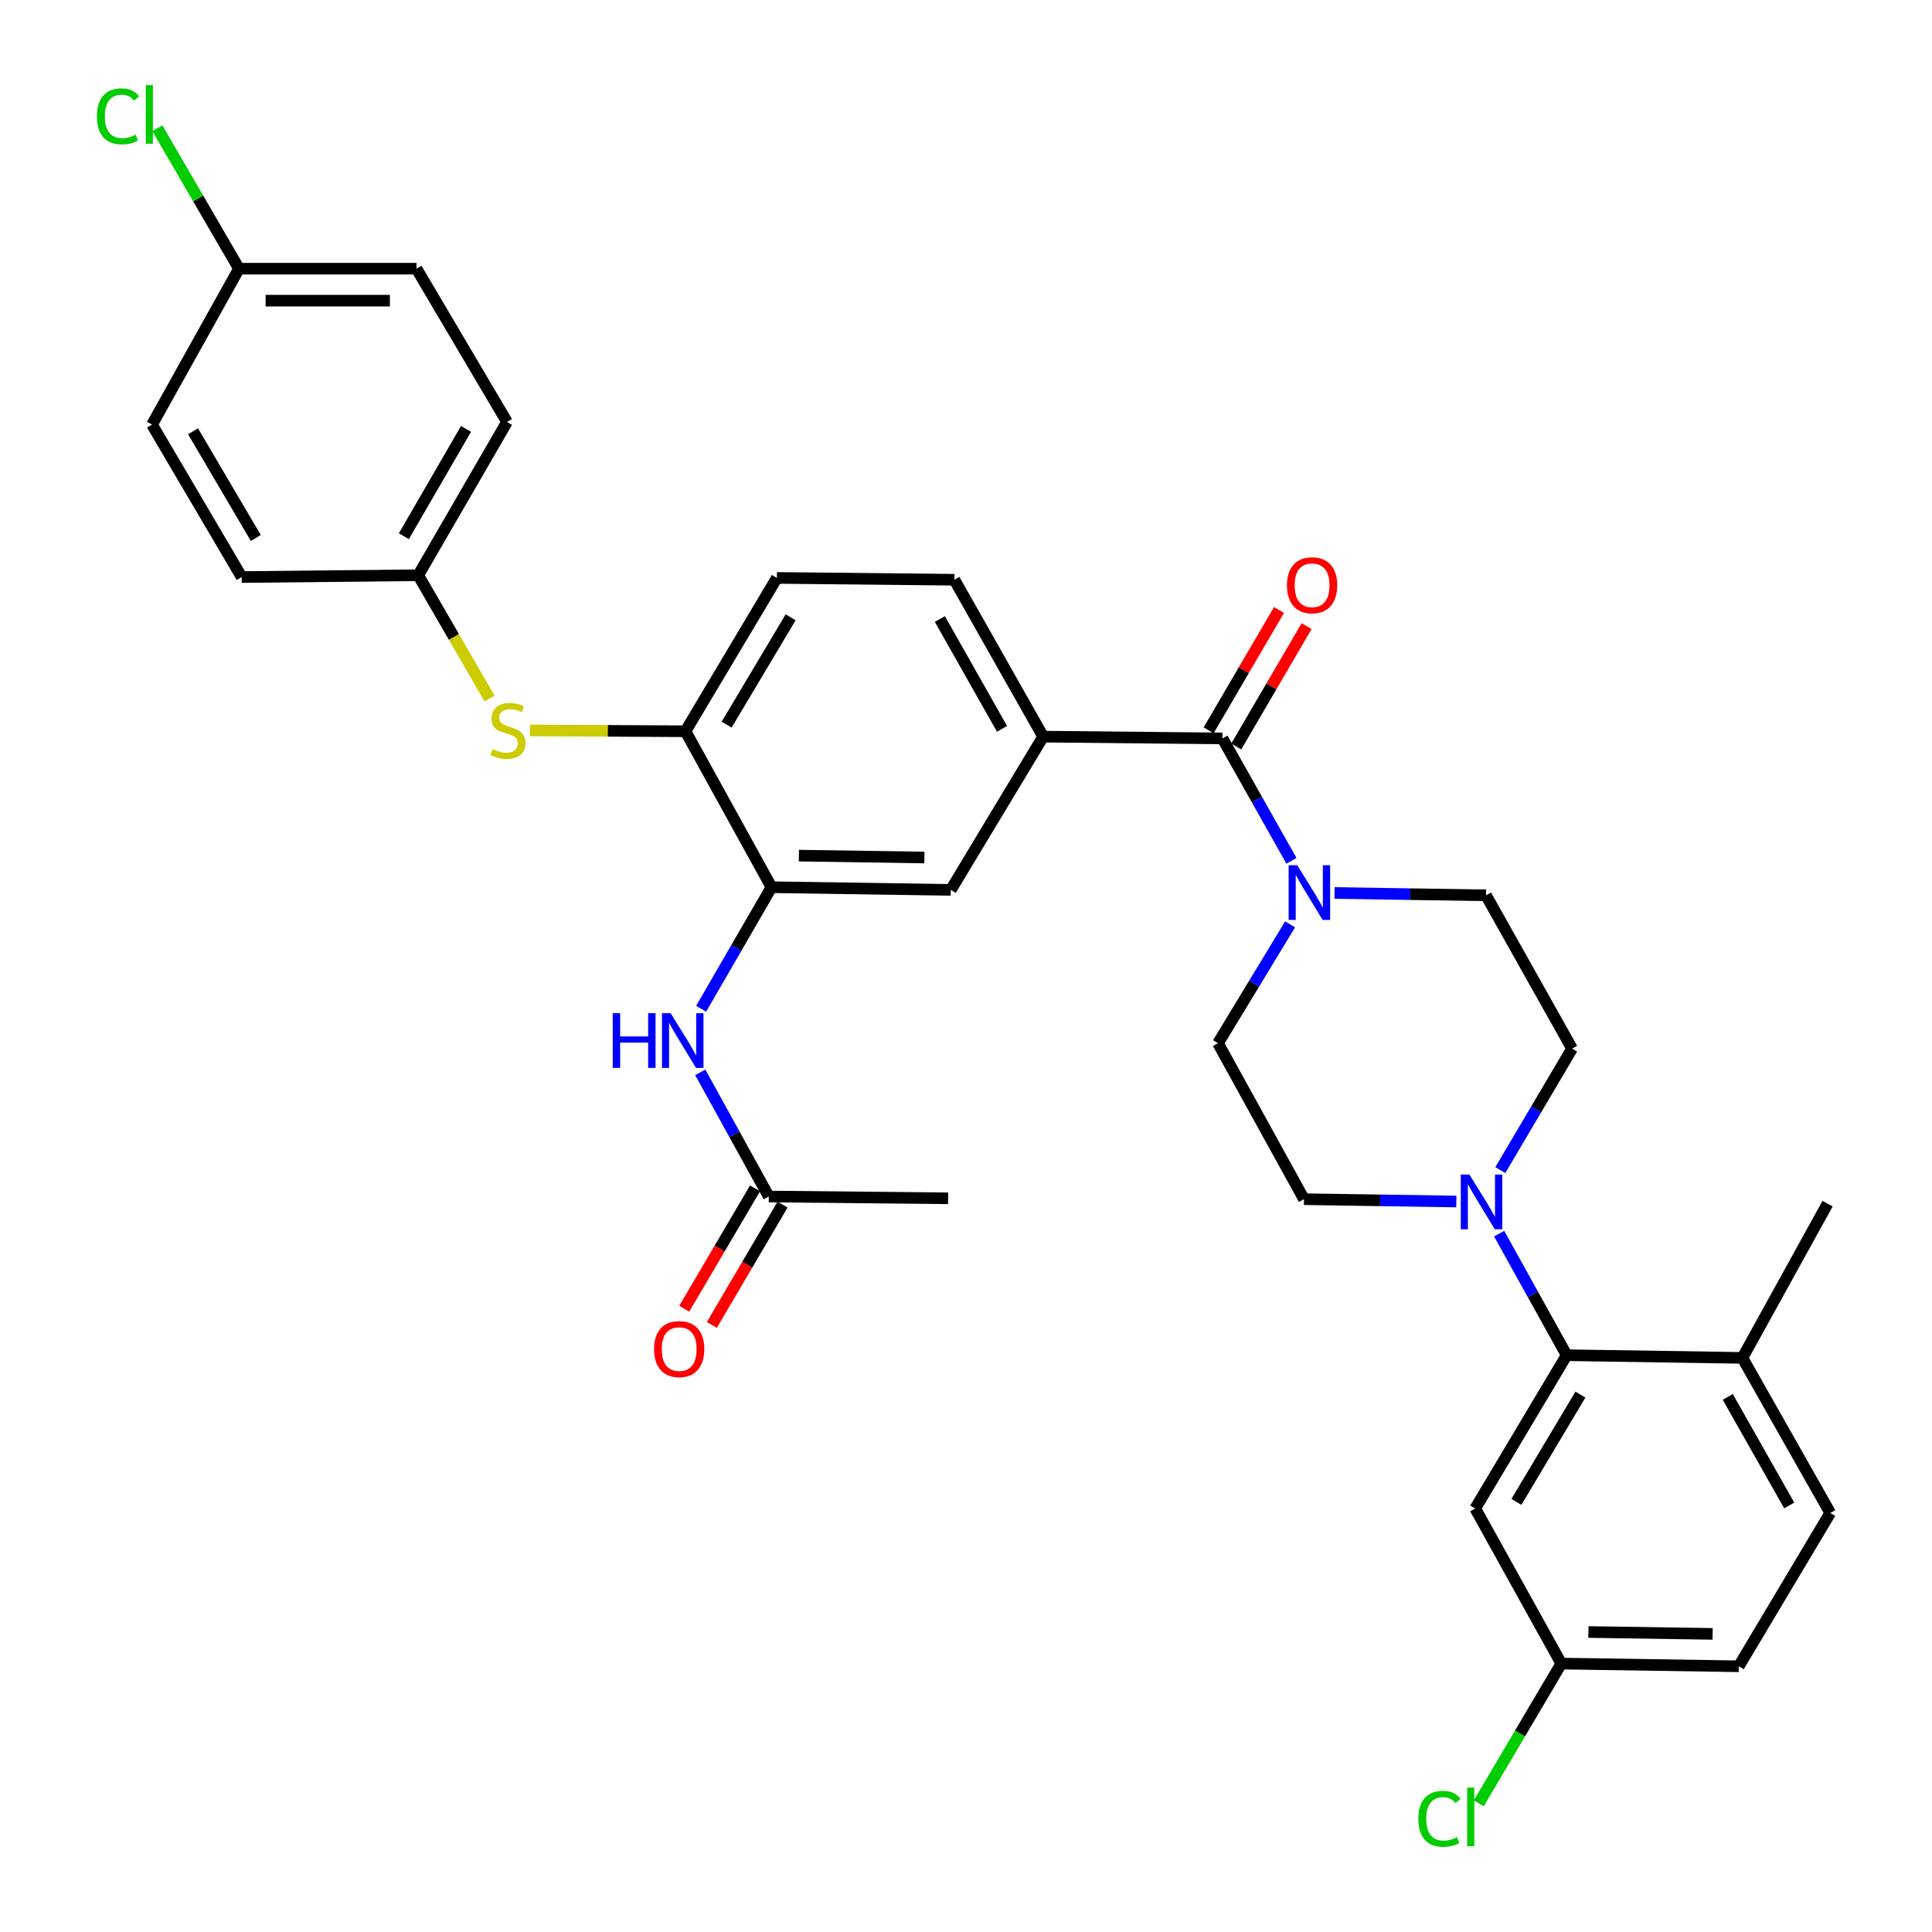 <?xml version='1.0' encoding='iso-8859-1'?>
<svg version='1.1' baseProfile='full'
              xmlns='http://www.w3.org/2000/svg'
                      xmlns:rdkit='http://www.rdkit.org/xml'
                      xmlns:xlink='http://www.w3.org/1999/xlink'
                  xml:space='preserve'
width='1000px' height='1000px' viewBox='0 0 1000 1000'>
<!-- END OF HEADER -->
<rect style='opacity:1.0;fill:#FFFFFF;stroke:none' width='1000' height='1000' x='0' y='0'> </rect>
<path class='bond-0' d='M 632.726,382.214 L 650.591,413.888' style='fill:none;fill-rule:evenodd;stroke:#000000;stroke-width:6px;stroke-linecap:butt;stroke-linejoin:miter;stroke-opacity:1' />
<path class='bond-0' d='M 650.591,413.888 L 668.456,445.561' style='fill:none;fill-rule:evenodd;stroke:#0000FF;stroke-width:6px;stroke-linecap:butt;stroke-linejoin:miter;stroke-opacity:1' />
<path class='bond-3' d='M 632.726,382.214 L 539.939,381.276' style='fill:none;fill-rule:evenodd;stroke:#000000;stroke-width:6px;stroke-linecap:butt;stroke-linejoin:miter;stroke-opacity:1' />
<path class='bond-16' d='M 639.872,386.393 L 658.089,355.239' style='fill:none;fill-rule:evenodd;stroke:#000000;stroke-width:6px;stroke-linecap:butt;stroke-linejoin:miter;stroke-opacity:1' />
<path class='bond-16' d='M 658.089,355.239 L 676.305,324.086' style='fill:none;fill-rule:evenodd;stroke:#FF0000;stroke-width:6px;stroke-linecap:butt;stroke-linejoin:miter;stroke-opacity:1' />
<path class='bond-16' d='M 625.579,378.035 L 643.795,346.882' style='fill:none;fill-rule:evenodd;stroke:#000000;stroke-width:6px;stroke-linecap:butt;stroke-linejoin:miter;stroke-opacity:1' />
<path class='bond-16' d='M 643.795,346.882 L 662.011,315.728' style='fill:none;fill-rule:evenodd;stroke:#FF0000;stroke-width:6px;stroke-linecap:butt;stroke-linejoin:miter;stroke-opacity:1' />
<path class='bond-12' d='M 690.76,462.212 L 729.96,462.816' style='fill:none;fill-rule:evenodd;stroke:#0000FF;stroke-width:6px;stroke-linecap:butt;stroke-linejoin:miter;stroke-opacity:1' />
<path class='bond-12' d='M 729.96,462.816 L 769.159,463.419' style='fill:none;fill-rule:evenodd;stroke:#000000;stroke-width:6px;stroke-linecap:butt;stroke-linejoin:miter;stroke-opacity:1' />
<path class='bond-13' d='M 667.758,478.452 L 649.092,509.211' style='fill:none;fill-rule:evenodd;stroke:#0000FF;stroke-width:6px;stroke-linecap:butt;stroke-linejoin:miter;stroke-opacity:1' />
<path class='bond-13' d='M 649.092,509.211 L 630.426,539.97' style='fill:none;fill-rule:evenodd;stroke:#000000;stroke-width:6px;stroke-linecap:butt;stroke-linejoin:miter;stroke-opacity:1' />
<path class='bond-1' d='M 753.795,621.905 L 714.371,621.301' style='fill:none;fill-rule:evenodd;stroke:#0000FF;stroke-width:6px;stroke-linecap:butt;stroke-linejoin:miter;stroke-opacity:1' />
<path class='bond-1' d='M 714.371,621.301 L 674.947,620.697' style='fill:none;fill-rule:evenodd;stroke:#000000;stroke-width:6px;stroke-linecap:butt;stroke-linejoin:miter;stroke-opacity:1' />
<path class='bond-2' d='M 775.957,638.533 L 793.43,669.992' style='fill:none;fill-rule:evenodd;stroke:#0000FF;stroke-width:6px;stroke-linecap:butt;stroke-linejoin:miter;stroke-opacity:1' />
<path class='bond-2' d='M 793.43,669.992 L 810.903,701.451' style='fill:none;fill-rule:evenodd;stroke:#000000;stroke-width:6px;stroke-linecap:butt;stroke-linejoin:miter;stroke-opacity:1' />
<path class='bond-33' d='M 776.559,605.64 L 795.133,574.199' style='fill:none;fill-rule:evenodd;stroke:#0000FF;stroke-width:6px;stroke-linecap:butt;stroke-linejoin:miter;stroke-opacity:1' />
<path class='bond-33' d='M 795.133,574.199 L 813.708,542.757' style='fill:none;fill-rule:evenodd;stroke:#000000;stroke-width:6px;stroke-linecap:butt;stroke-linejoin:miter;stroke-opacity:1' />
<path class='bond-9' d='M 810.903,701.451 L 763.576,780.789' style='fill:none;fill-rule:evenodd;stroke:#000000;stroke-width:6px;stroke-linecap:butt;stroke-linejoin:miter;stroke-opacity:1' />
<path class='bond-9' d='M 818.023,721.834 L 784.895,777.371' style='fill:none;fill-rule:evenodd;stroke:#000000;stroke-width:6px;stroke-linecap:butt;stroke-linejoin:miter;stroke-opacity:1' />
<path class='bond-11' d='M 810.903,701.451 L 901.868,702.84' style='fill:none;fill-rule:evenodd;stroke:#000000;stroke-width:6px;stroke-linecap:butt;stroke-linejoin:miter;stroke-opacity:1' />
<path class='bond-7' d='M 539.939,381.276 L 492.134,460.614' style='fill:none;fill-rule:evenodd;stroke:#000000;stroke-width:6px;stroke-linecap:butt;stroke-linejoin:miter;stroke-opacity:1' />
<path class='bond-17' d='M 539.939,381.276 L 493.992,300.07' style='fill:none;fill-rule:evenodd;stroke:#000000;stroke-width:6px;stroke-linecap:butt;stroke-linejoin:miter;stroke-opacity:1' />
<path class='bond-17' d='M 518.637,377.249 L 486.474,320.405' style='fill:none;fill-rule:evenodd;stroke:#000000;stroke-width:6px;stroke-linecap:butt;stroke-linejoin:miter;stroke-opacity:1' />
<path class='bond-4' d='M 399.33,459.215 L 492.134,460.614' style='fill:none;fill-rule:evenodd;stroke:#000000;stroke-width:6px;stroke-linecap:butt;stroke-linejoin:miter;stroke-opacity:1' />
<path class='bond-4' d='M 413.5,442.87 L 478.463,443.848' style='fill:none;fill-rule:evenodd;stroke:#000000;stroke-width:6px;stroke-linecap:butt;stroke-linejoin:miter;stroke-opacity:1' />
<path class='bond-5' d='M 399.33,459.215 L 381.115,490.672' style='fill:none;fill-rule:evenodd;stroke:#000000;stroke-width:6px;stroke-linecap:butt;stroke-linejoin:miter;stroke-opacity:1' />
<path class='bond-5' d='M 381.115,490.672 L 362.9,522.128' style='fill:none;fill-rule:evenodd;stroke:#0000FF;stroke-width:6px;stroke-linecap:butt;stroke-linejoin:miter;stroke-opacity:1' />
<path class='bond-34' d='M 399.33,459.215 L 354.79,378.498' style='fill:none;fill-rule:evenodd;stroke:#000000;stroke-width:6px;stroke-linecap:butt;stroke-linejoin:miter;stroke-opacity:1' />
<path class='bond-10' d='M 362.46,555.046 L 380.191,587.177' style='fill:none;fill-rule:evenodd;stroke:#0000FF;stroke-width:6px;stroke-linecap:butt;stroke-linejoin:miter;stroke-opacity:1' />
<path class='bond-10' d='M 380.191,587.177 L 397.922,619.308' style='fill:none;fill-rule:evenodd;stroke:#000000;stroke-width:6px;stroke-linecap:butt;stroke-linejoin:miter;stroke-opacity:1' />
<path class='bond-6' d='M 354.79,378.498 L 402.108,299.132' style='fill:none;fill-rule:evenodd;stroke:#000000;stroke-width:6px;stroke-linecap:butt;stroke-linejoin:miter;stroke-opacity:1' />
<path class='bond-6' d='M 376.109,375.072 L 409.232,319.516' style='fill:none;fill-rule:evenodd;stroke:#000000;stroke-width:6px;stroke-linecap:butt;stroke-linejoin:miter;stroke-opacity:1' />
<path class='bond-8' d='M 354.79,378.498 L 314.532,378.284' style='fill:none;fill-rule:evenodd;stroke:#000000;stroke-width:6px;stroke-linecap:butt;stroke-linejoin:miter;stroke-opacity:1' />
<path class='bond-8' d='M 314.532,378.284 L 274.273,378.071' style='fill:none;fill-rule:evenodd;stroke:#CCCC00;stroke-width:6px;stroke-linecap:butt;stroke-linejoin:miter;stroke-opacity:1' />
<path class='bond-22' d='M 253.39,361.572 L 234.935,329.658' style='fill:none;fill-rule:evenodd;stroke:#CCCC00;stroke-width:6px;stroke-linecap:butt;stroke-linejoin:miter;stroke-opacity:1' />
<path class='bond-22' d='M 234.935,329.658 L 216.48,297.743' style='fill:none;fill-rule:evenodd;stroke:#000000;stroke-width:6px;stroke-linecap:butt;stroke-linejoin:miter;stroke-opacity:1' />
<path class='bond-21' d='M 763.576,780.789 L 808.125,861.066' style='fill:none;fill-rule:evenodd;stroke:#000000;stroke-width:6px;stroke-linecap:butt;stroke-linejoin:miter;stroke-opacity:1' />
<path class='bond-19' d='M 390.785,615.112 L 372.477,646.257' style='fill:none;fill-rule:evenodd;stroke:#000000;stroke-width:6px;stroke-linecap:butt;stroke-linejoin:miter;stroke-opacity:1' />
<path class='bond-19' d='M 372.477,646.257 L 354.169,677.401' style='fill:none;fill-rule:evenodd;stroke:#FF0000;stroke-width:6px;stroke-linecap:butt;stroke-linejoin:miter;stroke-opacity:1' />
<path class='bond-19' d='M 405.059,623.503 L 386.751,654.648' style='fill:none;fill-rule:evenodd;stroke:#000000;stroke-width:6px;stroke-linecap:butt;stroke-linejoin:miter;stroke-opacity:1' />
<path class='bond-19' d='M 386.751,654.648 L 368.443,685.792' style='fill:none;fill-rule:evenodd;stroke:#FF0000;stroke-width:6px;stroke-linecap:butt;stroke-linejoin:miter;stroke-opacity:1' />
<path class='bond-31' d='M 397.922,619.308 L 490.736,620.246' style='fill:none;fill-rule:evenodd;stroke:#000000;stroke-width:6px;stroke-linecap:butt;stroke-linejoin:miter;stroke-opacity:1' />
<path class='bond-20' d='M 901.868,702.84 L 947.336,783.107' style='fill:none;fill-rule:evenodd;stroke:#000000;stroke-width:6px;stroke-linecap:butt;stroke-linejoin:miter;stroke-opacity:1' />
<path class='bond-20' d='M 894.281,723.041 L 926.109,779.228' style='fill:none;fill-rule:evenodd;stroke:#000000;stroke-width:6px;stroke-linecap:butt;stroke-linejoin:miter;stroke-opacity:1' />
<path class='bond-32' d='M 901.868,702.84 L 945.947,623.024' style='fill:none;fill-rule:evenodd;stroke:#000000;stroke-width:6px;stroke-linecap:butt;stroke-linejoin:miter;stroke-opacity:1' />
<path class='bond-14' d='M 769.159,463.419 L 813.708,542.757' style='fill:none;fill-rule:evenodd;stroke:#000000;stroke-width:6px;stroke-linecap:butt;stroke-linejoin:miter;stroke-opacity:1' />
<path class='bond-15' d='M 630.426,539.97 L 674.947,620.697' style='fill:none;fill-rule:evenodd;stroke:#000000;stroke-width:6px;stroke-linecap:butt;stroke-linejoin:miter;stroke-opacity:1' />
<path class='bond-18' d='M 493.992,300.07 L 402.108,299.132' style='fill:none;fill-rule:evenodd;stroke:#000000;stroke-width:6px;stroke-linecap:butt;stroke-linejoin:miter;stroke-opacity:1' />
<path class='bond-24' d='M 947.336,783.107 L 899.982,862.464' style='fill:none;fill-rule:evenodd;stroke:#000000;stroke-width:6px;stroke-linecap:butt;stroke-linejoin:miter;stroke-opacity:1' />
<path class='bond-25' d='M 808.125,861.066 L 786.759,897.24' style='fill:none;fill-rule:evenodd;stroke:#000000;stroke-width:6px;stroke-linecap:butt;stroke-linejoin:miter;stroke-opacity:1' />
<path class='bond-25' d='M 786.759,897.24 L 765.393,933.414' style='fill:none;fill-rule:evenodd;stroke:#00CC00;stroke-width:6px;stroke-linecap:butt;stroke-linejoin:miter;stroke-opacity:1' />
<path class='bond-36' d='M 808.125,861.066 L 899.982,862.464' style='fill:none;fill-rule:evenodd;stroke:#000000;stroke-width:6px;stroke-linecap:butt;stroke-linejoin:miter;stroke-opacity:1' />
<path class='bond-36' d='M 822.155,844.72 L 886.455,845.698' style='fill:none;fill-rule:evenodd;stroke:#000000;stroke-width:6px;stroke-linecap:butt;stroke-linejoin:miter;stroke-opacity:1' />
<path class='bond-27' d='M 216.48,297.743 L 125.092,298.682' style='fill:none;fill-rule:evenodd;stroke:#000000;stroke-width:6px;stroke-linecap:butt;stroke-linejoin:miter;stroke-opacity:1' />
<path class='bond-28' d='M 216.48,297.743 L 262.427,218.405' style='fill:none;fill-rule:evenodd;stroke:#000000;stroke-width:6px;stroke-linecap:butt;stroke-linejoin:miter;stroke-opacity:1' />
<path class='bond-28' d='M 209.044,277.545 L 241.207,222.008' style='fill:none;fill-rule:evenodd;stroke:#000000;stroke-width:6px;stroke-linecap:butt;stroke-linejoin:miter;stroke-opacity:1' />
<path class='bond-23' d='M 123.694,139.067 L 215.578,139.067' style='fill:none;fill-rule:evenodd;stroke:#000000;stroke-width:6px;stroke-linecap:butt;stroke-linejoin:miter;stroke-opacity:1' />
<path class='bond-23' d='M 137.476,155.625 L 201.796,155.625' style='fill:none;fill-rule:evenodd;stroke:#000000;stroke-width:6px;stroke-linecap:butt;stroke-linejoin:miter;stroke-opacity:1' />
<path class='bond-26' d='M 123.694,139.067 L 102.569,102.723' style='fill:none;fill-rule:evenodd;stroke:#000000;stroke-width:6px;stroke-linecap:butt;stroke-linejoin:miter;stroke-opacity:1' />
<path class='bond-26' d='M 102.569,102.723 L 81.444,66.379' style='fill:none;fill-rule:evenodd;stroke:#00CC00;stroke-width:6px;stroke-linecap:butt;stroke-linejoin:miter;stroke-opacity:1' />
<path class='bond-35' d='M 123.694,139.067 L 78.685,219.794' style='fill:none;fill-rule:evenodd;stroke:#000000;stroke-width:6px;stroke-linecap:butt;stroke-linejoin:miter;stroke-opacity:1' />
<path class='bond-30' d='M 125.092,298.682 L 78.685,219.794' style='fill:none;fill-rule:evenodd;stroke:#000000;stroke-width:6px;stroke-linecap:butt;stroke-linejoin:miter;stroke-opacity:1' />
<path class='bond-30' d='M 132.402,278.453 L 99.917,223.232' style='fill:none;fill-rule:evenodd;stroke:#000000;stroke-width:6px;stroke-linecap:butt;stroke-linejoin:miter;stroke-opacity:1' />
<path class='bond-29' d='M 262.427,218.405 L 215.578,139.067' style='fill:none;fill-rule:evenodd;stroke:#000000;stroke-width:6px;stroke-linecap:butt;stroke-linejoin:miter;stroke-opacity:1' />
<path  class='atom-1' d='M 671.474 447.852
L 680.754 462.852
Q 681.674 464.332, 683.154 467.012
Q 684.634 469.692, 684.714 469.852
L 684.714 447.852
L 688.474 447.852
L 688.474 476.172
L 684.594 476.172
L 674.634 459.772
Q 673.474 457.852, 672.234 455.652
Q 671.034 453.452, 670.674 452.772
L 670.674 476.172
L 666.994 476.172
L 666.994 447.852
L 671.474 447.852
' fill='#0000FF'/>
<path  class='atom-2' d='M 760.572 607.944
L 769.852 622.944
Q 770.772 624.424, 772.252 627.104
Q 773.732 629.784, 773.812 629.944
L 773.812 607.944
L 777.572 607.944
L 777.572 636.264
L 773.692 636.264
L 763.732 619.864
Q 762.572 617.944, 761.332 615.744
Q 760.132 613.544, 759.772 612.864
L 759.772 636.264
L 756.092 636.264
L 756.092 607.944
L 760.572 607.944
' fill='#0000FF'/>
<path  class='atom-6' d='M 317.153 524.421
L 320.993 524.421
L 320.993 536.461
L 335.473 536.461
L 335.473 524.421
L 339.313 524.421
L 339.313 552.741
L 335.473 552.741
L 335.473 539.661
L 320.993 539.661
L 320.993 552.741
L 317.153 552.741
L 317.153 524.421
' fill='#0000FF'/>
<path  class='atom-6' d='M 347.113 524.421
L 356.393 539.421
Q 357.313 540.901, 358.793 543.581
Q 360.273 546.261, 360.353 546.421
L 360.353 524.421
L 364.113 524.421
L 364.113 552.741
L 360.233 552.741
L 350.273 536.341
Q 349.113 534.421, 347.873 532.221
Q 346.673 530.021, 346.313 529.341
L 346.313 552.741
L 342.633 552.741
L 342.633 524.421
L 347.113 524.421
' fill='#0000FF'/>
<path  class='atom-9' d='M 254.896 387.73
Q 255.216 387.85, 256.536 388.41
Q 257.856 388.97, 259.296 389.33
Q 260.776 389.65, 262.216 389.65
Q 264.896 389.65, 266.456 388.37
Q 268.016 387.05, 268.016 384.77
Q 268.016 383.21, 267.216 382.25
Q 266.456 381.29, 265.256 380.77
Q 264.056 380.25, 262.056 379.65
Q 259.536 378.89, 258.016 378.17
Q 256.536 377.45, 255.456 375.93
Q 254.416 374.41, 254.416 371.85
Q 254.416 368.29, 256.816 366.09
Q 259.256 363.89, 264.056 363.89
Q 267.336 363.89, 271.056 365.45
L 270.136 368.53
Q 266.736 367.13, 264.176 367.13
Q 261.416 367.13, 259.896 368.29
Q 258.376 369.41, 258.416 371.37
Q 258.416 372.89, 259.176 373.81
Q 259.976 374.73, 261.096 375.25
Q 262.256 375.77, 264.176 376.37
Q 266.736 377.17, 268.256 377.97
Q 269.776 378.77, 270.856 380.41
Q 271.976 382.01, 271.976 384.77
Q 271.976 388.69, 269.336 390.81
Q 266.736 392.89, 262.376 392.89
Q 259.856 392.89, 257.936 392.33
Q 256.056 391.81, 253.816 390.89
L 254.896 387.73
' fill='#CCCC00'/>
<path  class='atom-17' d='M 666.133 302.928
Q 666.133 296.128, 669.493 292.328
Q 672.853 288.528, 679.133 288.528
Q 685.413 288.528, 688.773 292.328
Q 692.133 296.128, 692.133 302.928
Q 692.133 309.808, 688.733 313.728
Q 685.333 317.608, 679.133 317.608
Q 672.893 317.608, 669.493 313.728
Q 666.133 309.848, 666.133 302.928
M 679.133 314.408
Q 683.453 314.408, 685.773 311.528
Q 688.133 308.608, 688.133 302.928
Q 688.133 297.368, 685.773 294.568
Q 683.453 291.728, 679.133 291.728
Q 674.813 291.728, 672.453 294.528
Q 670.133 297.328, 670.133 302.928
Q 670.133 308.648, 672.453 311.528
Q 674.813 314.408, 679.133 314.408
' fill='#FF0000'/>
<path  class='atom-20' d='M 338.543 698.284
Q 338.543 691.484, 341.903 687.684
Q 345.263 683.884, 351.543 683.884
Q 357.823 683.884, 361.183 687.684
Q 364.543 691.484, 364.543 698.284
Q 364.543 705.164, 361.143 709.084
Q 357.743 712.964, 351.543 712.964
Q 345.303 712.964, 341.903 709.084
Q 338.543 705.204, 338.543 698.284
M 351.543 709.764
Q 355.863 709.764, 358.183 706.884
Q 360.543 703.964, 360.543 698.284
Q 360.543 692.724, 358.183 689.924
Q 355.863 687.084, 351.543 687.084
Q 347.223 687.084, 344.863 689.884
Q 342.543 692.684, 342.543 698.284
Q 342.543 704.004, 344.863 706.884
Q 347.223 709.764, 351.543 709.764
' fill='#FF0000'/>
<path  class='atom-26' d='M 734.129 941.411
Q 734.129 934.371, 737.409 930.691
Q 740.729 926.971, 747.009 926.971
Q 752.849 926.971, 755.969 931.091
L 753.329 933.251
Q 751.049 930.251, 747.009 930.251
Q 742.729 930.251, 740.449 933.131
Q 738.209 935.971, 738.209 941.411
Q 738.209 947.011, 740.529 949.891
Q 742.889 952.771, 747.449 952.771
Q 750.569 952.771, 754.209 950.891
L 755.329 953.891
Q 753.849 954.851, 751.609 955.411
Q 749.369 955.971, 746.889 955.971
Q 740.729 955.971, 737.409 952.211
Q 734.129 948.451, 734.129 941.411
' fill='#00CC00'/>
<path  class='atom-26' d='M 759.409 925.251
L 763.089 925.251
L 763.089 955.611
L 759.409 955.611
L 759.409 925.251
' fill='#00CC00'/>
<path  class='atom-27' d='M 50.176 60.222
Q 50.176 53.182, 53.456 49.502
Q 56.776 45.782, 63.056 45.782
Q 68.896 45.782, 72.016 49.902
L 69.376 52.062
Q 67.096 49.062, 63.056 49.062
Q 58.776 49.062, 56.496 51.942
Q 54.256 54.782, 54.256 60.222
Q 54.256 65.822, 56.576 68.702
Q 58.936 71.582, 63.496 71.582
Q 66.616 71.582, 70.256 69.702
L 71.376 72.702
Q 69.896 73.662, 67.656 74.222
Q 65.416 74.782, 62.936 74.782
Q 56.776 74.782, 53.456 71.022
Q 50.176 67.262, 50.176 60.222
' fill='#00CC00'/>
<path  class='atom-27' d='M 75.456 44.062
L 79.136 44.062
L 79.136 74.422
L 75.456 74.422
L 75.456 44.062
' fill='#00CC00'/>
</svg>
